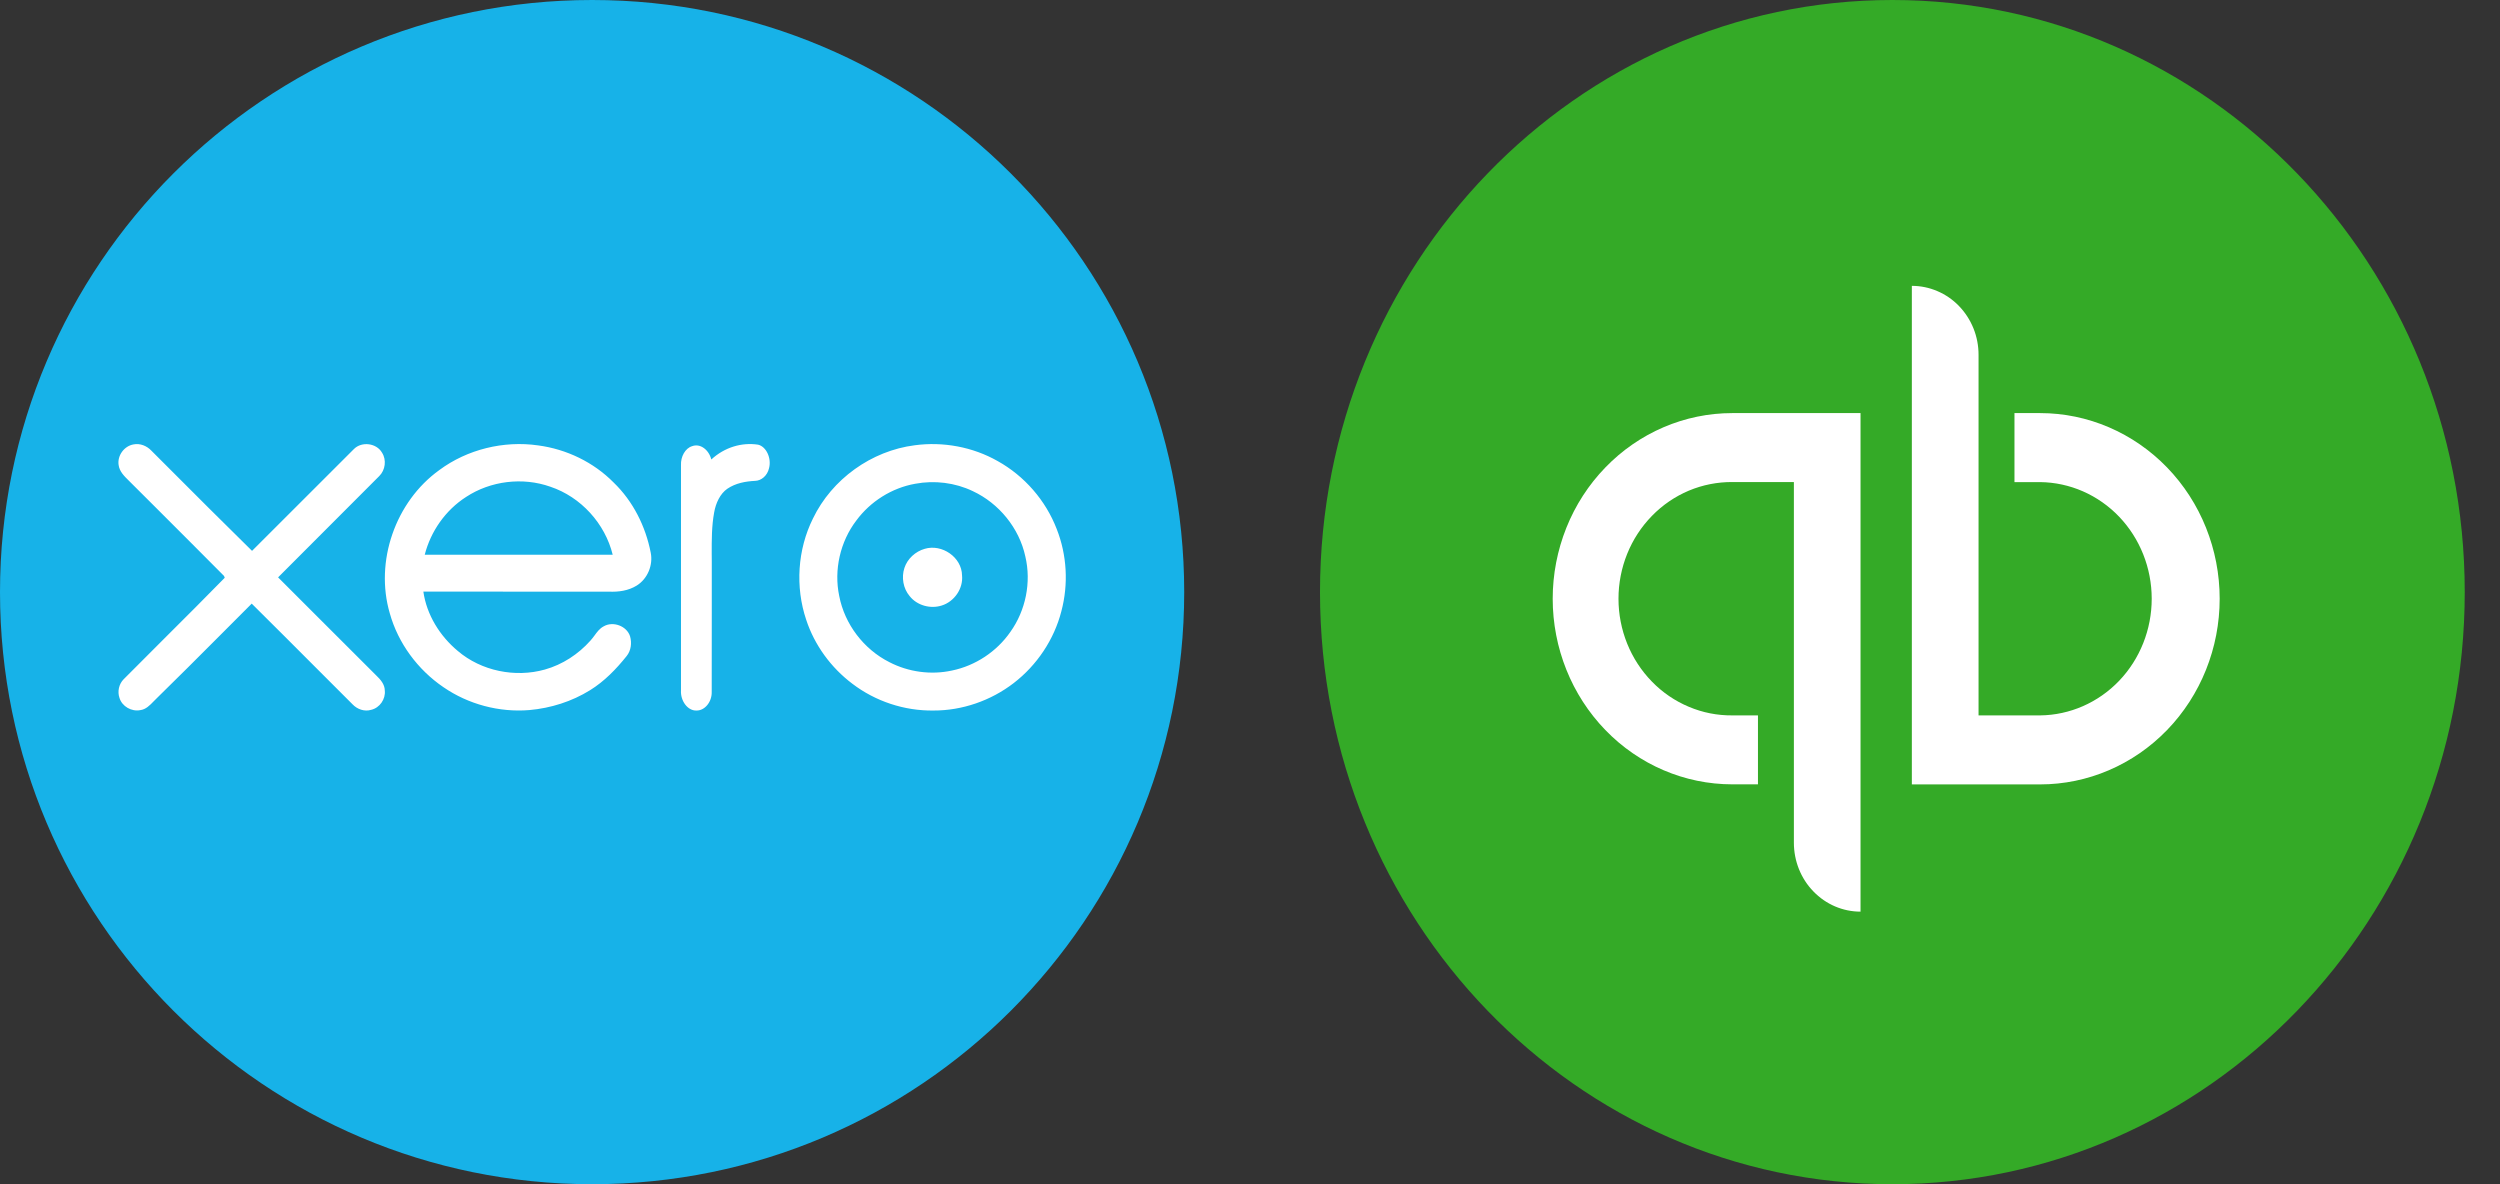 <svg width="38" height="18" viewBox="0 0 38 18" fill="none" xmlns="http://www.w3.org/2000/svg">
<rect x="0" y="0" width="38" height="18" fill="#333333" stroke="none"/>
<g clip-path="url(#clip0_285_13)">
<path d="M18 9C18 4.029 13.971 0 9 0C4.029 0 0 4.029 0 9C0 13.971 4.029 18 9 18C13.971 18 18 13.971 18 9Z" fill="#17B2E8"/>
<path fill-rule="evenodd" clip-rule="evenodd" d="M11.689 7.118C11.73 6.97 11.65 6.789 11.523 6.759C11.274 6.721 11.013 6.799 10.812 6.984C10.775 6.837 10.644 6.735 10.52 6.782C10.415 6.813 10.345 6.942 10.351 7.071C10.35 8.212 10.35 9.353 10.351 10.493C10.341 10.653 10.453 10.805 10.585 10.8C10.71 10.804 10.822 10.671 10.818 10.518C10.819 10.108 10.819 9.699 10.819 9.289V9.288C10.818 9.035 10.818 8.783 10.819 8.531C10.819 8.492 10.819 8.453 10.818 8.414C10.818 8.205 10.817 7.995 10.855 7.79C10.88 7.645 10.947 7.505 11.054 7.43C11.183 7.342 11.333 7.317 11.478 7.309C11.572 7.307 11.664 7.23 11.689 7.118ZM14.47 10.192C14.826 10.119 15.15 9.904 15.357 9.606C15.591 9.279 15.678 8.85 15.585 8.458C15.492 8.027 15.185 7.651 14.786 7.465C14.517 7.336 14.205 7.298 13.912 7.353C13.556 7.416 13.23 7.622 13.016 7.912C12.771 8.233 12.673 8.663 12.756 9.058C12.838 9.487 13.129 9.869 13.519 10.065C13.809 10.215 14.151 10.262 14.47 10.192ZM15.164 7.008C15.571 7.234 15.895 7.606 16.062 8.041C16.218 8.436 16.242 8.88 16.133 9.29C16.023 9.721 15.761 10.112 15.408 10.383C15.061 10.65 14.625 10.802 14.186 10.8C13.746 10.806 13.306 10.66 12.956 10.393C12.632 10.149 12.381 9.807 12.254 9.42C12.086 8.92 12.122 8.354 12.357 7.881C12.645 7.283 13.245 6.852 13.904 6.768C14.335 6.71 14.785 6.793 15.164 7.008ZM6.456 8.432C6.547 8.076 6.772 7.754 7.084 7.554C7.456 7.309 7.944 7.249 8.365 7.398C8.831 7.554 9.197 7.959 9.313 8.432C8.837 8.432 8.361 8.432 7.885 8.432C7.408 8.432 6.932 8.432 6.456 8.432ZM9.327 7.334C9.022 7.025 8.61 6.827 8.179 6.77C7.656 6.695 7.103 6.83 6.679 7.144C6.009 7.625 5.694 8.535 5.925 9.323C6.052 9.777 6.349 10.179 6.74 10.445C7.119 10.706 7.588 10.831 8.047 10.793C8.372 10.764 8.692 10.663 8.969 10.491C9.187 10.356 9.367 10.17 9.525 9.972C9.592 9.889 9.606 9.773 9.577 9.672C9.528 9.515 9.318 9.437 9.175 9.521C9.114 9.553 9.075 9.607 9.035 9.662C9.015 9.688 8.996 9.714 8.974 9.738C8.79 9.944 8.55 10.102 8.282 10.177C7.831 10.304 7.316 10.199 6.959 9.895C6.686 9.668 6.485 9.345 6.435 8.992C6.92 8.993 7.405 8.993 7.89 8.993C8.345 8.993 8.799 8.993 9.254 8.993C9.4 9 9.553 8.979 9.679 8.9C9.844 8.797 9.929 8.589 9.891 8.4C9.813 8.001 9.623 7.619 9.327 7.334ZM5.718 10.266C5.423 9.972 5.128 9.678 4.834 9.383C4.632 9.181 4.429 8.978 4.227 8.776C4.487 8.514 4.749 8.253 5.01 7.992C5.261 7.741 5.513 7.489 5.764 7.237C5.857 7.146 5.878 6.991 5.807 6.881C5.724 6.734 5.497 6.706 5.379 6.826C4.862 7.341 4.346 7.857 3.831 8.373C3.386 7.936 2.945 7.495 2.505 7.054L2.299 6.848C2.231 6.777 2.129 6.735 2.03 6.755C1.888 6.779 1.781 6.924 1.803 7.068C1.816 7.167 1.888 7.237 1.956 7.304C1.968 7.316 1.98 7.328 1.992 7.34C2.11 7.457 2.228 7.575 2.346 7.693C2.699 8.046 3.053 8.399 3.405 8.754C3.407 8.759 3.41 8.767 3.413 8.774L3.416 8.782C3.123 9.082 2.826 9.378 2.529 9.674C2.312 9.891 2.095 10.107 1.879 10.325C1.808 10.397 1.782 10.511 1.816 10.608C1.855 10.738 2 10.82 2.132 10.794C2.218 10.783 2.277 10.721 2.335 10.661C2.35 10.645 2.366 10.629 2.382 10.614C2.697 10.306 3.009 9.994 3.32 9.682C3.489 9.513 3.657 9.343 3.826 9.175C4.157 9.502 4.485 9.832 4.814 10.161C4.995 10.342 5.177 10.524 5.358 10.705C5.43 10.781 5.541 10.821 5.643 10.789C5.772 10.759 5.863 10.626 5.849 10.496C5.848 10.401 5.782 10.327 5.718 10.266ZM13.747 8.633C13.793 8.492 13.915 8.382 14.056 8.342C14.318 8.264 14.619 8.47 14.623 8.746C14.643 8.947 14.505 9.145 14.314 9.204C14.142 9.259 13.938 9.203 13.826 9.06C13.728 8.944 13.7 8.776 13.747 8.633Z" fill="white"/>
</g>
<g clip-path="url(#clip1_285_13)">
<path d="M28.764 0H28.764C23.959 0 20.064 4.029 20.064 9V9C20.064 13.97 23.959 18 28.764 18H28.764C33.569 18 37.464 13.97 37.464 9V9C37.464 4.029 33.569 0 28.764 0Z" fill="#34AA27"/>
<path d="M23.601 9.101C23.601 9.849 23.889 10.567 24.401 11.096C24.912 11.625 25.607 11.922 26.331 11.922H26.721V10.874H26.331C26.104 10.876 25.88 10.832 25.67 10.743C25.46 10.655 25.269 10.525 25.109 10.36C24.948 10.195 24.82 9.999 24.733 9.783C24.646 9.567 24.601 9.335 24.601 9.101C24.601 8.867 24.646 8.635 24.733 8.419C24.82 8.203 24.948 8.007 25.109 7.842C25.269 7.677 25.46 7.547 25.67 7.458C25.88 7.37 26.104 7.326 26.331 7.327H27.267V12.809C27.267 13.087 27.373 13.354 27.564 13.55C27.754 13.747 28.011 13.857 28.28 13.857V6.279H26.331C25.972 6.279 25.617 6.352 25.286 6.494C24.955 6.636 24.654 6.844 24.401 7.106C24.147 7.368 23.946 7.679 23.809 8.021C23.672 8.364 23.601 8.73 23.601 9.101ZM31.01 6.279H30.62V7.328H31.01C31.462 7.333 31.893 7.522 32.211 7.854C32.528 8.186 32.706 8.634 32.706 9.101C32.706 9.568 32.528 10.016 32.211 10.348C31.893 10.68 31.462 10.869 31.01 10.874H30.074V5.393C30.074 5.255 30.048 5.119 29.997 4.992C29.946 4.865 29.871 4.749 29.777 4.652C29.683 4.554 29.571 4.477 29.448 4.425C29.325 4.372 29.193 4.345 29.06 4.345V11.923H31.01C31.734 11.923 32.428 11.625 32.94 11.096C33.452 10.567 33.739 9.849 33.739 9.101C33.739 8.353 33.452 7.635 32.94 7.106C32.428 6.577 31.734 6.279 31.01 6.279Z" fill="white"/>
</g>
<defs>
<clipPath id="clip0_285_13">
<rect width="18" height="18" fill="white"/>
</clipPath>
<clipPath id="clip1_285_13">
<rect width="18" height="18" fill="white" transform="translate(20)"/>
</clipPath>
</defs>
</svg>
